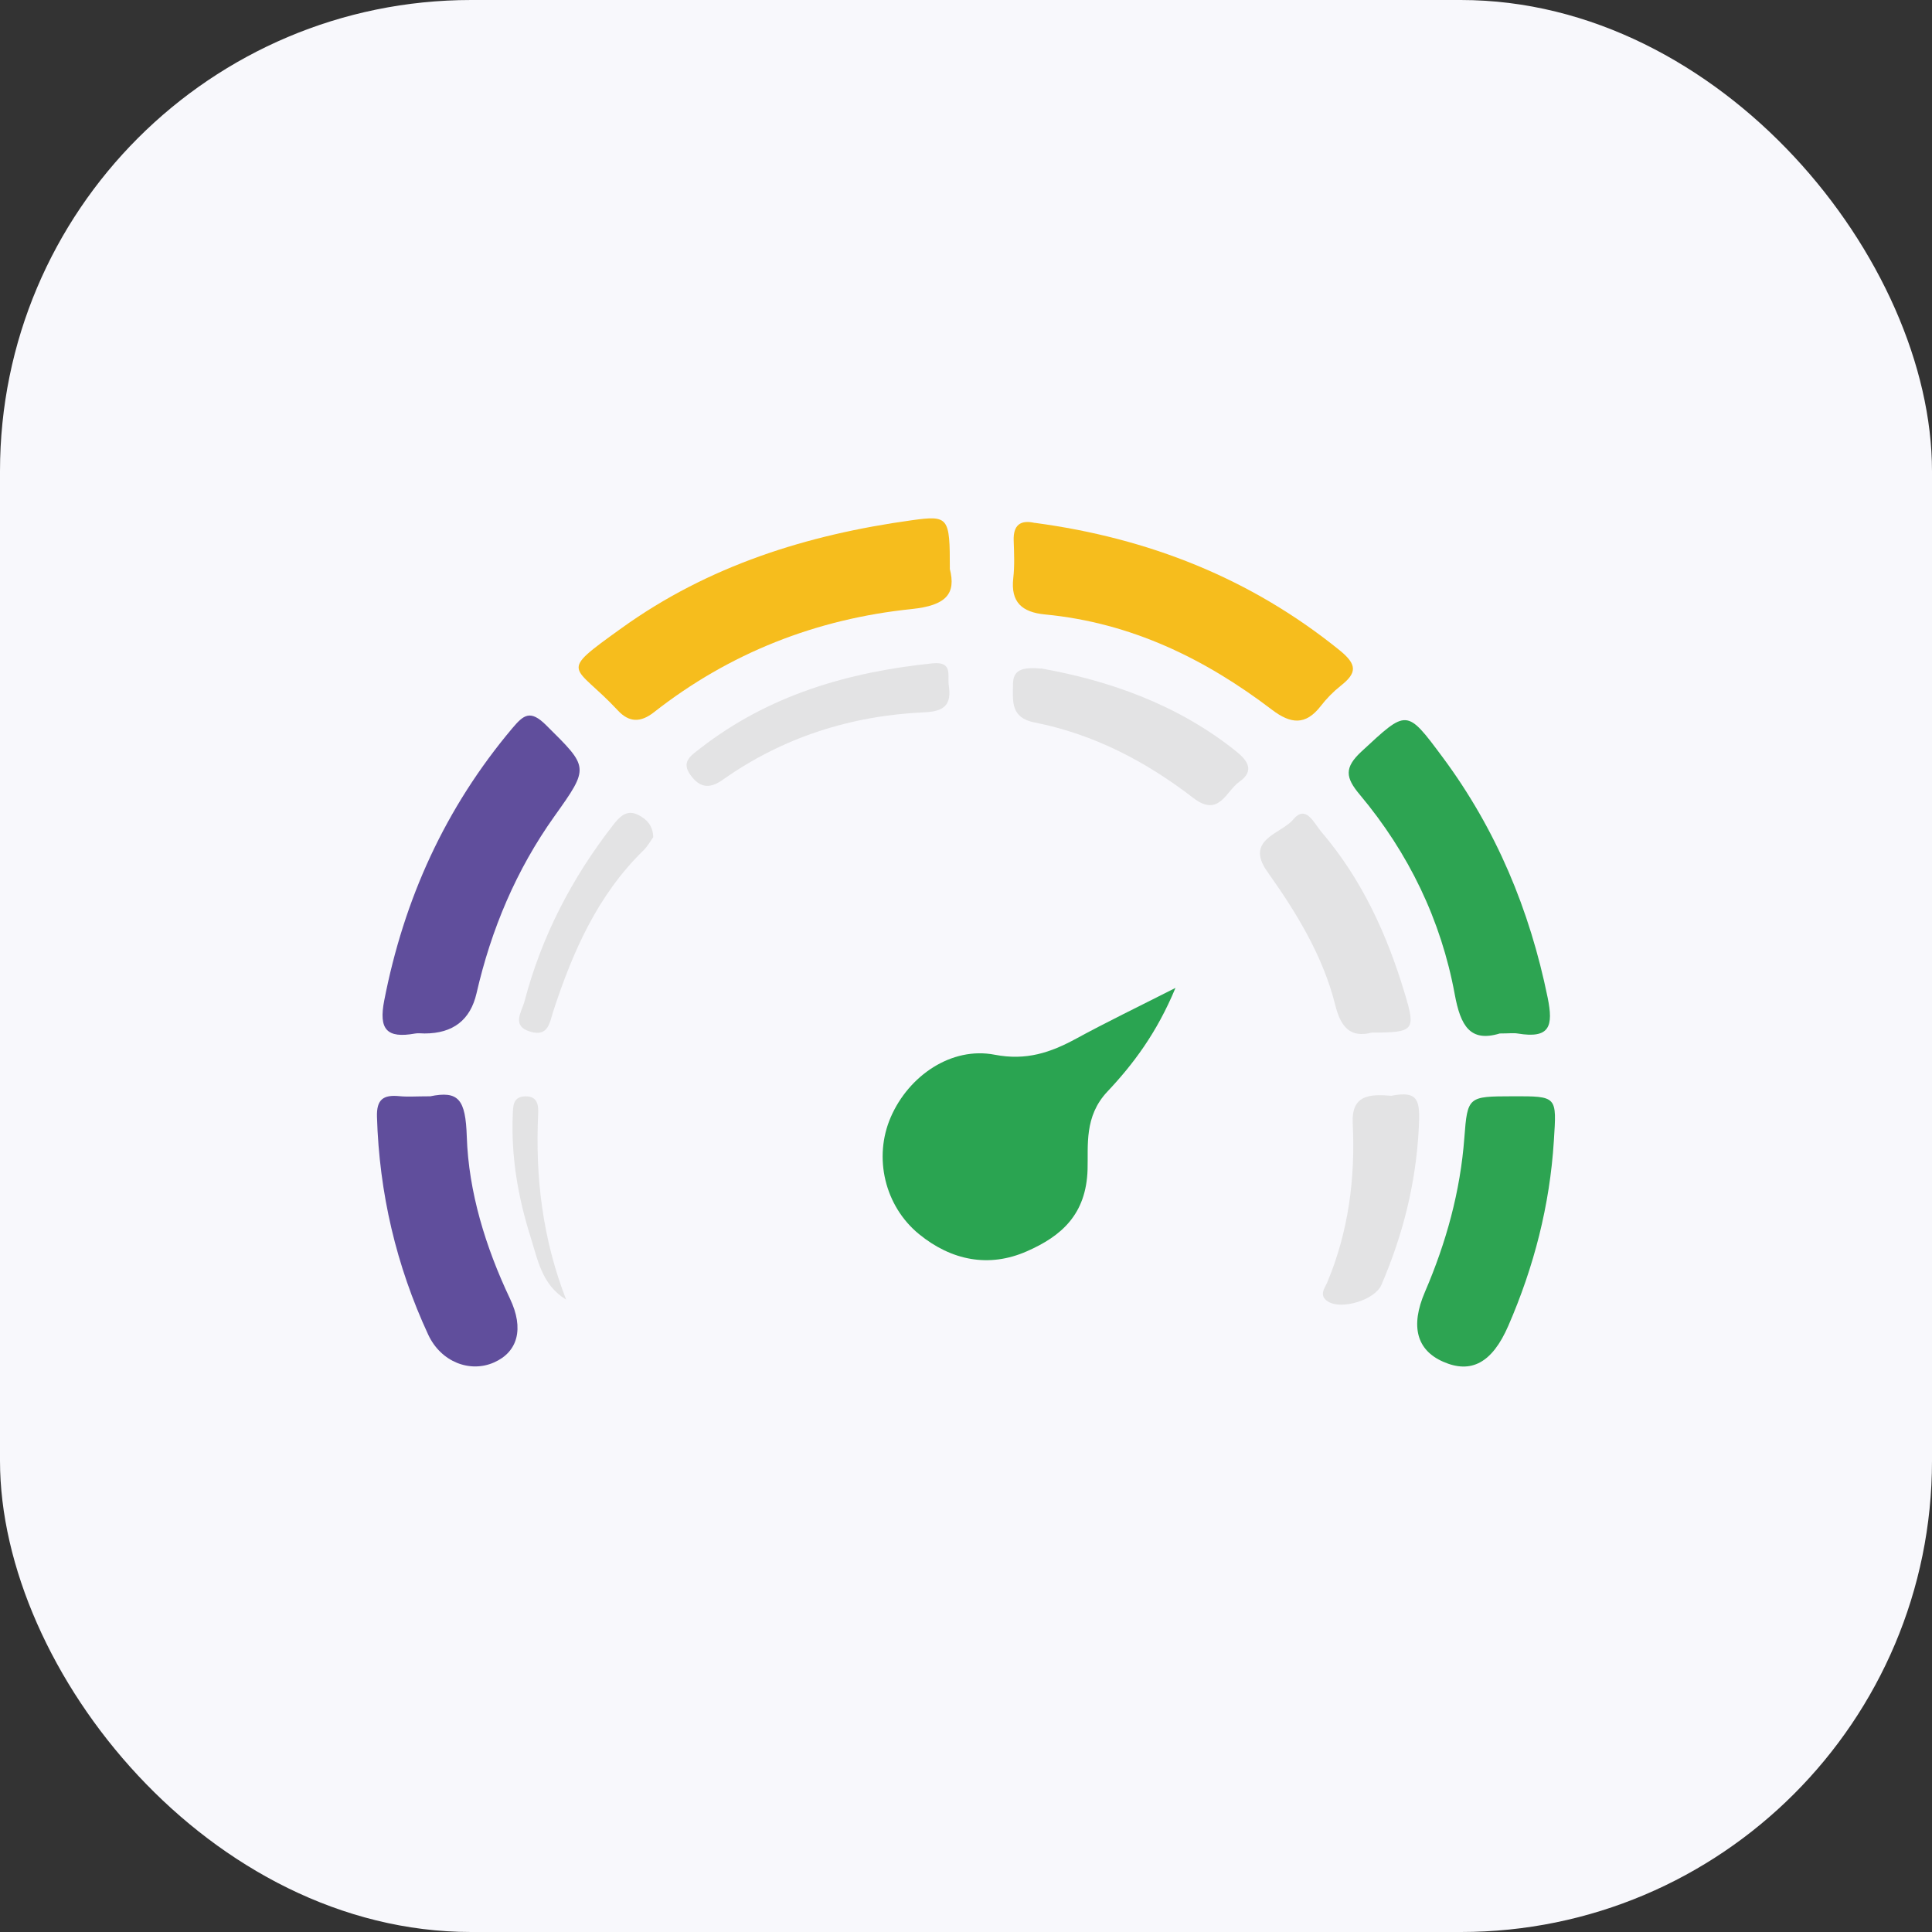 <svg xmlns="http://www.w3.org/2000/svg" width="41" height="41" viewBox="0 0 41 41" fill="none"><rect x="0" y="0" width="41" height="41" fill="#333333" stroke="none"/><rect width="41" height="41" rx="10" fill="#F8F8FC"></rect><g clip-path="url(#clip0_2435_1273)"><path d="M24.945 20.966C24.549 21.92 24.046 22.587 23.499 23.167C23.005 23.691 23.095 24.309 23.08 24.817C23.052 25.776 22.52 26.235 21.79 26.555C20.985 26.909 20.19 26.75 19.504 26.191C18.775 25.596 18.531 24.562 18.904 23.706C19.287 22.824 20.195 22.206 21.109 22.383C21.778 22.512 22.293 22.338 22.839 22.041C23.479 21.692 24.136 21.376 24.945 20.965V20.966Z" fill="#2AA451"></path><path d="M20.155 12.068C20.295 12.602 20.079 12.849 19.347 12.925C17.324 13.133 15.479 13.858 13.879 15.114C13.591 15.34 13.349 15.331 13.113 15.078C12.178 14.072 11.809 14.323 13.189 13.331C15.036 12.003 17.125 11.348 19.353 11.04C20.134 10.932 20.158 10.974 20.157 12.069L20.155 12.068Z" fill="#F6BD1D"></path><path d="M21.963 11.096C24.372 11.419 26.541 12.272 28.429 13.8C28.811 14.11 28.793 14.284 28.45 14.555C28.293 14.679 28.149 14.827 28.027 14.985C27.705 15.4 27.388 15.363 26.993 15.062C25.57 13.978 24 13.214 22.179 13.04C21.686 12.993 21.446 12.778 21.503 12.271C21.533 12.007 21.521 11.738 21.512 11.472C21.501 11.148 21.649 11.024 21.963 11.098V11.096Z" fill="#F6BD1D"></path><path d="M31.827 21.932C31.199 22.124 30.995 21.77 30.872 21.102C30.583 19.528 29.895 18.102 28.856 16.863C28.552 16.501 28.522 16.29 28.897 15.944C29.86 15.054 29.842 15.03 30.616 16.071C31.753 17.603 32.463 19.309 32.843 21.168C32.969 21.783 32.888 22.045 32.209 21.933C32.12 21.918 32.027 21.932 31.827 21.932Z" fill="#2DA452"></path><path d="M9.012 21.932C8.944 21.932 8.874 21.921 8.809 21.933C8.206 22.042 8.034 21.846 8.154 21.232C8.573 19.079 9.447 17.146 10.874 15.452C11.113 15.17 11.253 15.057 11.585 15.385C12.496 16.289 12.515 16.271 11.766 17.322C10.953 18.463 10.424 19.723 10.113 21.078C9.982 21.646 9.615 21.931 9.012 21.932Z" fill="#604E9C"></path><path d="M32.093 23.265C33.057 23.262 33.035 23.261 32.975 24.213C32.889 25.58 32.553 26.884 32.008 28.137C31.666 28.924 31.218 29.16 30.624 28.897C30.067 28.652 29.925 28.148 30.239 27.418C30.691 26.367 30.991 25.284 31.076 24.142C31.142 23.266 31.16 23.268 32.093 23.265Z" fill="#2DA452"></path><path d="M9.125 23.266C9.733 23.141 9.88 23.329 9.906 24.122C9.944 25.291 10.303 26.464 10.822 27.559C11.128 28.201 10.985 28.692 10.484 28.913C9.975 29.139 9.357 28.904 9.087 28.323C8.407 26.857 8.048 25.315 8 23.701C7.989 23.334 8.132 23.229 8.472 23.262C8.651 23.28 8.834 23.265 9.124 23.265L9.125 23.266Z" fill="#604E9C"></path><path d="M29.111 21.913C28.664 22.03 28.455 21.807 28.336 21.329C28.076 20.287 27.516 19.373 26.896 18.5C26.407 17.813 27.188 17.696 27.443 17.392C27.714 17.066 27.877 17.46 28.038 17.649C28.905 18.663 29.44 19.84 29.816 21.099C30.046 21.865 30.01 21.914 29.112 21.913H29.111Z" fill="#E3E3E4"></path><path d="M22.098 14.186C23.514 14.438 24.986 14.941 26.24 15.95C26.477 16.14 26.63 16.359 26.301 16.59C26.015 16.792 25.87 17.355 25.324 16.934C24.323 16.162 23.215 15.581 21.955 15.332C21.445 15.232 21.494 14.883 21.497 14.525C21.498 14.217 21.679 14.154 22.098 14.188V14.186Z" fill="#E3E3E4"></path><path d="M29.527 23.254C30.115 23.137 30.139 23.367 30.109 23.938C30.049 25.109 29.774 26.204 29.315 27.268C29.176 27.59 28.467 27.8 28.185 27.622C27.977 27.493 28.115 27.334 28.166 27.214C28.62 26.132 28.763 25 28.707 23.842C28.677 23.233 29.06 23.216 29.528 23.254H29.527Z" fill="#E3E3E4"></path><path d="M20.135 14.55C20.194 14.945 20.052 15.097 19.622 15.116C18.06 15.186 16.617 15.645 15.341 16.546C15.046 16.756 14.846 16.707 14.658 16.454C14.448 16.172 14.651 16.043 14.867 15.876C16.313 14.755 17.989 14.262 19.79 14.077C20.23 14.032 20.102 14.34 20.135 14.55Z" fill="#E3E3E4"></path><path d="M13.862 17.767C13.808 17.841 13.746 17.958 13.653 18.048C12.683 18.997 12.159 20.187 11.749 21.436C11.664 21.694 11.642 22.009 11.256 21.894C10.843 21.772 11.072 21.476 11.133 21.242C11.492 19.876 12.131 18.643 12.999 17.524C13.136 17.348 13.294 17.155 13.563 17.303C13.721 17.39 13.855 17.514 13.863 17.766L13.862 17.767Z" fill="#E3E3E4"></path><path d="M12.014 27.58C11.496 27.264 11.412 26.732 11.257 26.243C10.991 25.398 10.843 24.534 10.882 23.644C10.89 23.464 10.888 23.273 11.146 23.266C11.402 23.26 11.429 23.445 11.421 23.63C11.356 24.979 11.515 26.296 12.014 27.579V27.58Z" fill="#E3E3E4"></path></g><defs><clipPath id="clip0_2435_1273"><rect width="25" height="18" fill="white" transform="translate(8 10.999)"></rect></clipPath></defs></svg>